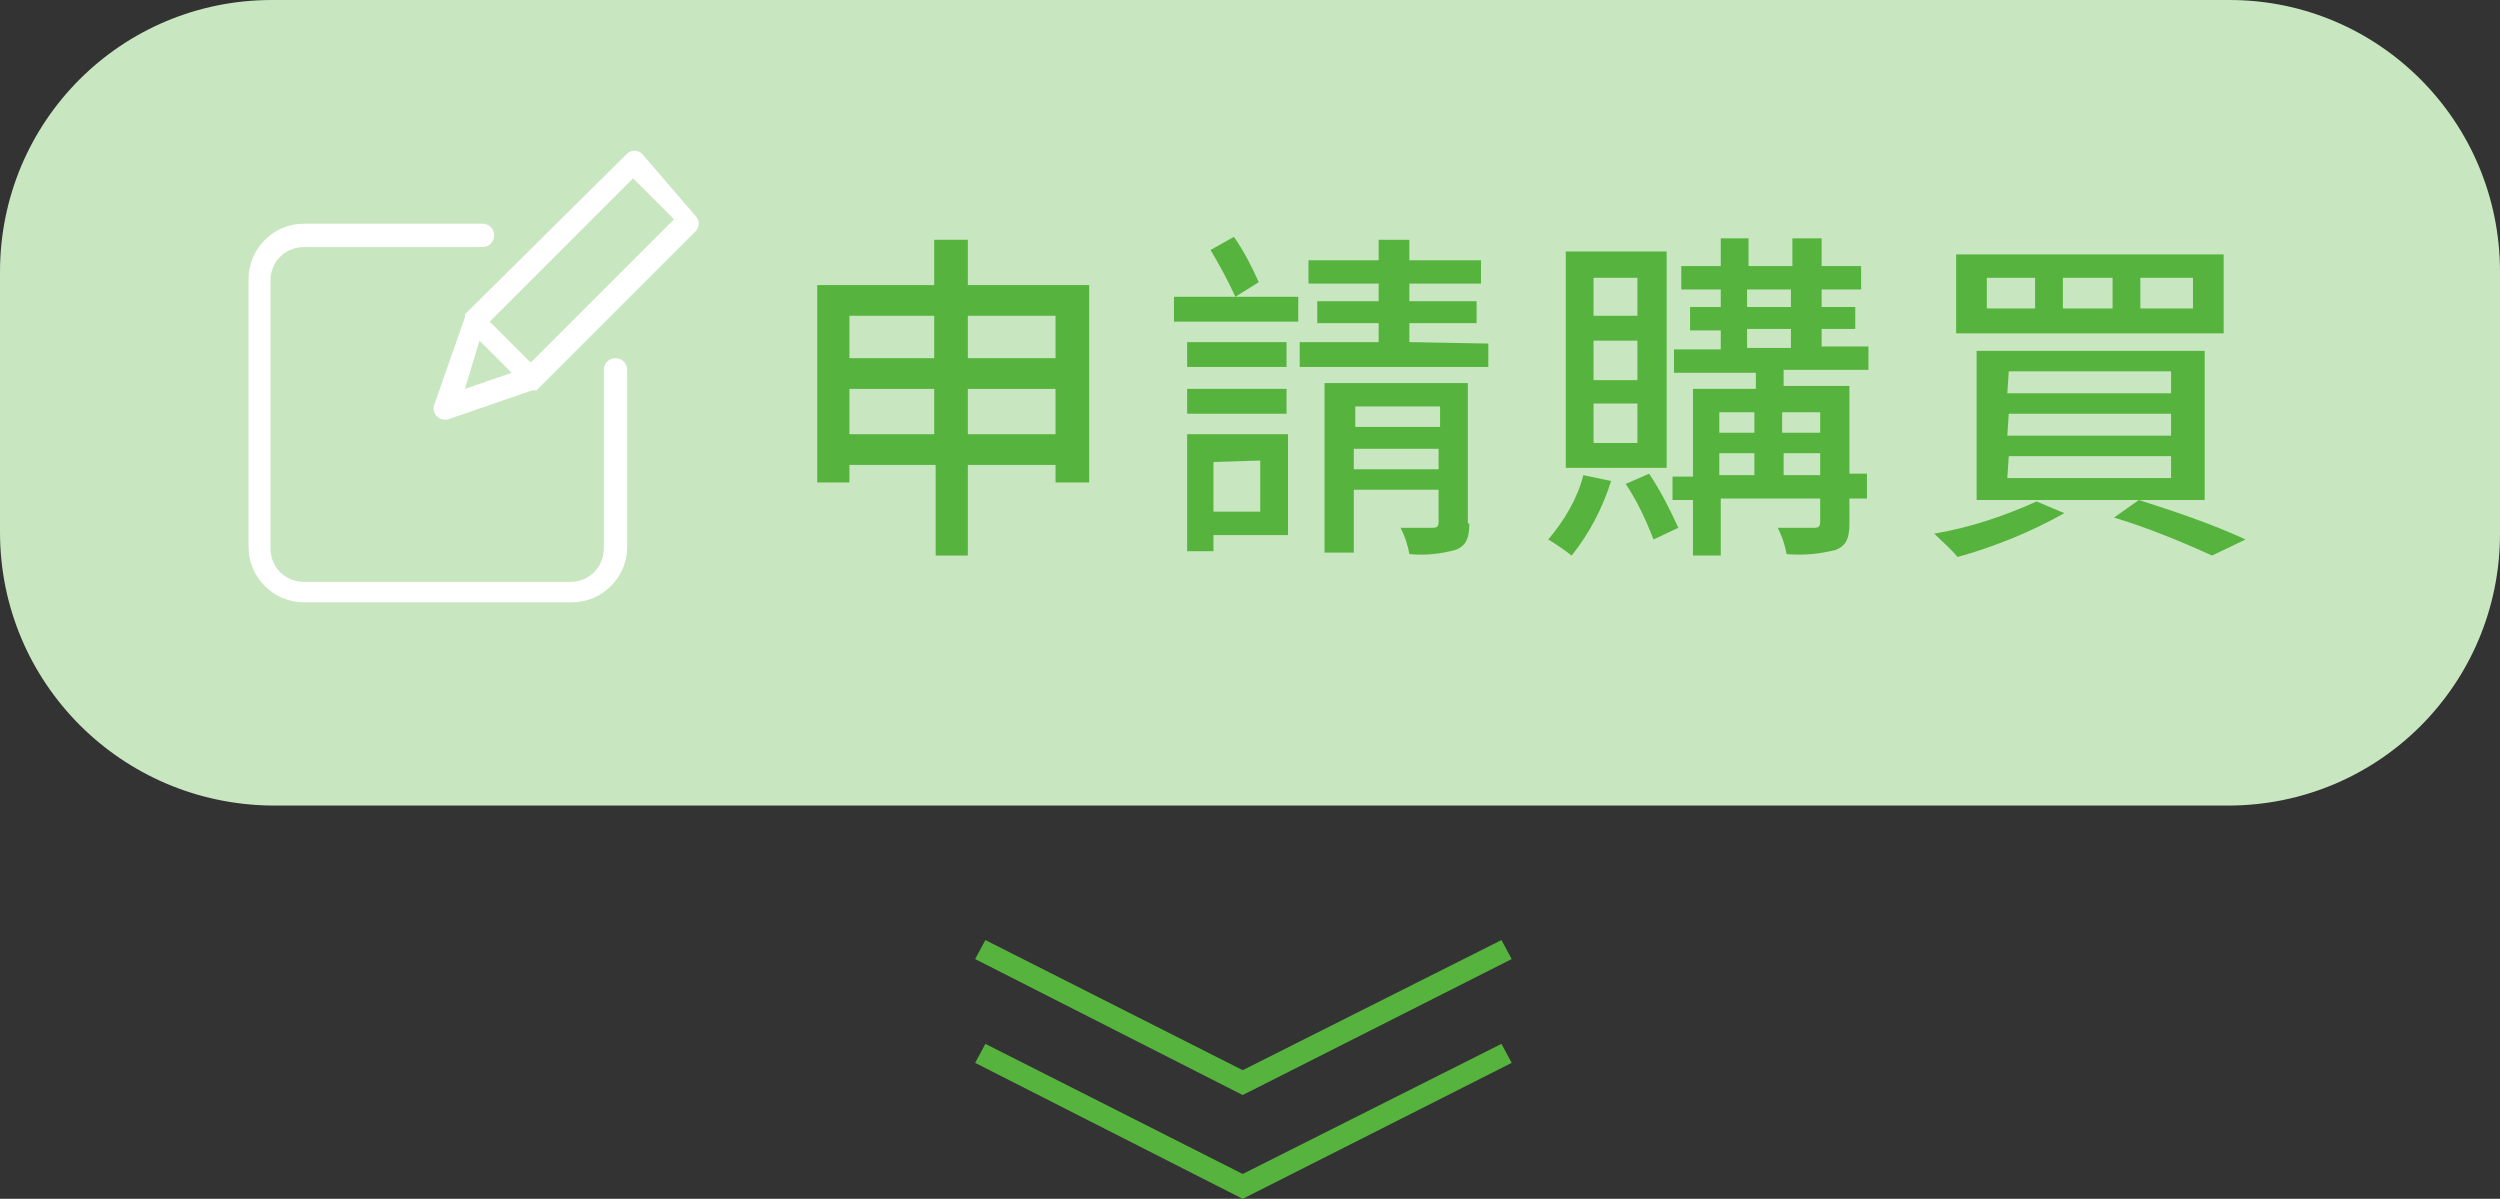 <?xml version="1.0" encoding="utf-8"?>
<!-- Generator: Adobe Illustrator 25.4.1, SVG Export Plug-In . SVG Version: 6.00 Build 0)  -->
<svg version="1.1" id="圖層_1" xmlns="http://www.w3.org/2000/svg" xmlns:xlink="http://www.w3.org/1999/xlink" x="0px" y="0px"
	 viewBox="0 0 171 82" style="enable-background:new 0 0 171 82;" xml:space="preserve">
<rect x="0" y="0" width="171" height="82" fill="#333333" stroke="none"/>
<style type="text/css">
	.st0{fill:#C8E6BF;}
	.st1{fill:#FFFFFF;}
	.st2{fill:#56B43E;}
</style>
<path class="st0" d="M18.6,0h133.9C162.7,0,171,8.3,171,18.6v17.9c0,10.3-8.3,18.6-18.6,18.6H18.6C8.3,55,0,46.7,0,36.4V18.6
	C0,8.3,8.3,0,18.6,0z"/>
<path class="st1" d="M43.9,10.5c-0.1-0.1-0.3-0.2-0.5-0.2c-0.2,0-0.4,0.1-0.5,0.2L31.9,21.4l0,0l0,0l-0.1,0.1l0,0c0,0,0,0,0,0.1l0,0
	c0,0,0,0,0,0.1l0,0l-2.1,6c-0.1,0.3,0,0.6,0.2,0.8c0.1,0.1,0.3,0.2,0.5,0.2c0.1,0,0.2,0,0.2,0l5.8-2l0,0h0.1l0,0h0.1c0,0,0,0,0.1,0
	l0,0l0,0l10.9-10.9c0.1-0.1,0.2-0.3,0.2-0.5c0-0.2-0.1-0.4-0.2-0.5L43.9,10.5z M32.8,23.3l2.2,2.2l-3.2,1.1L32.8,23.3z M36.3,24.8
	l-2.8-2.8l9.8-9.8l2.8,2.8L36.3,24.8z"/>
<path class="st1" d="M42.1,24.5c-0.4,0-0.8,0.3-0.8,0.8v12.2c0,1.3-1,2.3-2.3,2.3H20.8c-1.3,0-2.3-1-2.3-2.3c0,0,0,0,0,0V19.2
	c0-1.3,1-2.3,2.3-2.3H33c0.4,0,0.8-0.3,0.8-0.8c0-0.4-0.3-0.8-0.8-0.8H20.8c-2.1,0-3.8,1.7-3.8,3.8v18.3c0,2.1,1.7,3.8,3.8,3.8
	c0,0,0,0,0,0h18.3c2.1,0,3.8-1.7,3.8-3.8V25.3C42.9,24.8,42.5,24.5,42.1,24.5z"/>
<path class="st2" d="M74.5,19.5v13.5h-2.3v-1.2h-6V38H64v-6.2h-5.9V33h-2.2V19.5h8v-3.1h2.3v3.1H74.5z M58.1,21.6v2.9h5.8v-2.9H58.1
	z M63.9,29.7v-3.1h-5.8v3.1L63.9,29.7z M66.2,21.6v2.9h6v-2.9H66.2z M72.2,29.7v-3.1h-6v3.1L72.2,29.7z"/>
<path class="st2" d="M84.5,20.3h4.3V22h-8.5v-1.7H84.5c-0.5-1.1-1.1-2.2-1.7-3.2l1.6-0.9c0.7,1,1.2,2,1.7,3.1L84.5,20.3z M88.1,36.6
	H83v1.1h-1.8v-8h6.9V36.6z M88,25.1h-6.8v-1.7H88V25.1z M81.2,26.6H88v1.7h-6.8V26.6z M83,31.6v3.4h3.2v-3.5L83,31.6z M101.8,23.5
	v1.6H88.9v-1.7h5.4v-1.3h-4.2v-1.5h4.2v-1.2h-4.8v-1.6h4.8v-1.4h2.1v1.4h4.9v1.6h-4.9v1.2h4.6v1.5h-4.6v1.3L101.8,23.5z M100.5,35.8
	c0,1-0.2,1.5-0.9,1.8c-1.1,0.3-2.1,0.4-3.2,0.3c-0.1-0.6-0.3-1.2-0.6-1.8c1,0,1.9,0,2.2,0s0.4-0.1,0.4-0.4v-2.2h-5.8v4.3h-2V26.2
	h9.8V35.8z M92.7,27.8v1.4h5.8v-1.4L92.7,27.8z M98.4,32.1v-1.4h-5.8v1.4L98.4,32.1z"/>
<path class="st2" d="M110.2,32.9c-0.6,1.9-1.5,3.6-2.7,5.1c-0.5-0.4-1.1-0.8-1.6-1.1c1.1-1.3,2-2.8,2.4-4.4L110.2,32.9z M114,32
	h-6.9V17.2h6.9V32z M112,19h-3v2.6h3V19z M112,23.3h-3v2.7h3V23.3z M112,27.6h-3v2.7h3V27.6z M112.8,32.4c0.8,1.2,1.4,2.4,2,3.7
	l-1.7,0.8c-0.5-1.3-1.1-2.6-1.9-3.8L112.8,32.4z M127.7,34.1h-1.2v1.7c0,1-0.2,1.5-0.9,1.8c-1.1,0.3-2.3,0.4-3.4,0.3
	c-0.1-0.6-0.3-1.2-0.6-1.8c1.1,0,2.2,0,2.5,0s0.4-0.1,0.4-0.4v-1.6h-6.8V38h-1.9v-3.8h-1.4v-1.6h1.4v-6h4.3v-1.1h-5.6v-1.6h3.2v-1.3
	h-2.1V21h2.1v-1.2h-2.7v-1.6h2.7v-1.9h1.9v1.9h3v-1.9h2v1.9h2.7v1.6h-2.7V21h2.3v1.5h-2.3v1.2h3.2v1.6H122v1.1h4.5v6h1.2L127.7,34.1
	z M117.6,28.2v1.4h2.4v-1.4L117.6,28.2z M117.6,32.5h2.4V31h-2.4V32.5z M119.5,21h3v-1.2h-3V21z M119.5,23.8h3v-1.3h-3V23.8z
	 M121.9,28.2v1.4h2.6v-1.4L121.9,28.2z M124.5,32.6V31H122v1.5H124.5z"/>
<path class="st2" d="M141.2,35.1c-2.3,1.3-4.8,2.3-7.3,3c-0.5-0.6-1.1-1.1-1.6-1.6c2.4-0.4,4.8-1.2,7-2.2L141.2,35.1z M152.1,17.4
	v5.4h-18.3v-5.4L152.1,17.4z M150.8,24v10.2h-15.6V24L150.8,24z M135.9,21.1h3.3V19h-3.3V21.1z M137.3,26.9h11.2v-1.5h-11.1
	L137.3,26.9z M137.3,29.8h11.2v-1.5h-11.1L137.3,29.8z M137.3,32.7h11.2v-1.5h-11.1L137.3,32.7z M141.1,21.1h3.4V19h-3.4L141.1,21.1
	z M146.3,34.2c2.5,0.8,4.9,1.6,7.3,2.7l-2.3,1.1c-2.2-1-4.4-1.9-6.7-2.6L146.3,34.2z M146.4,21.1h3.6V19h-3.6L146.4,21.1z"/>
<polygon class="st2" points="85,74.9 66.7,65.6 67.4,64.3 85,73.2 102.7,64.3 103.4,65.6 "/>
<polygon class="st2" points="85,82 66.7,72.7 67.4,71.4 85,80.3 102.7,71.4 103.4,72.7 "/>
</svg>
